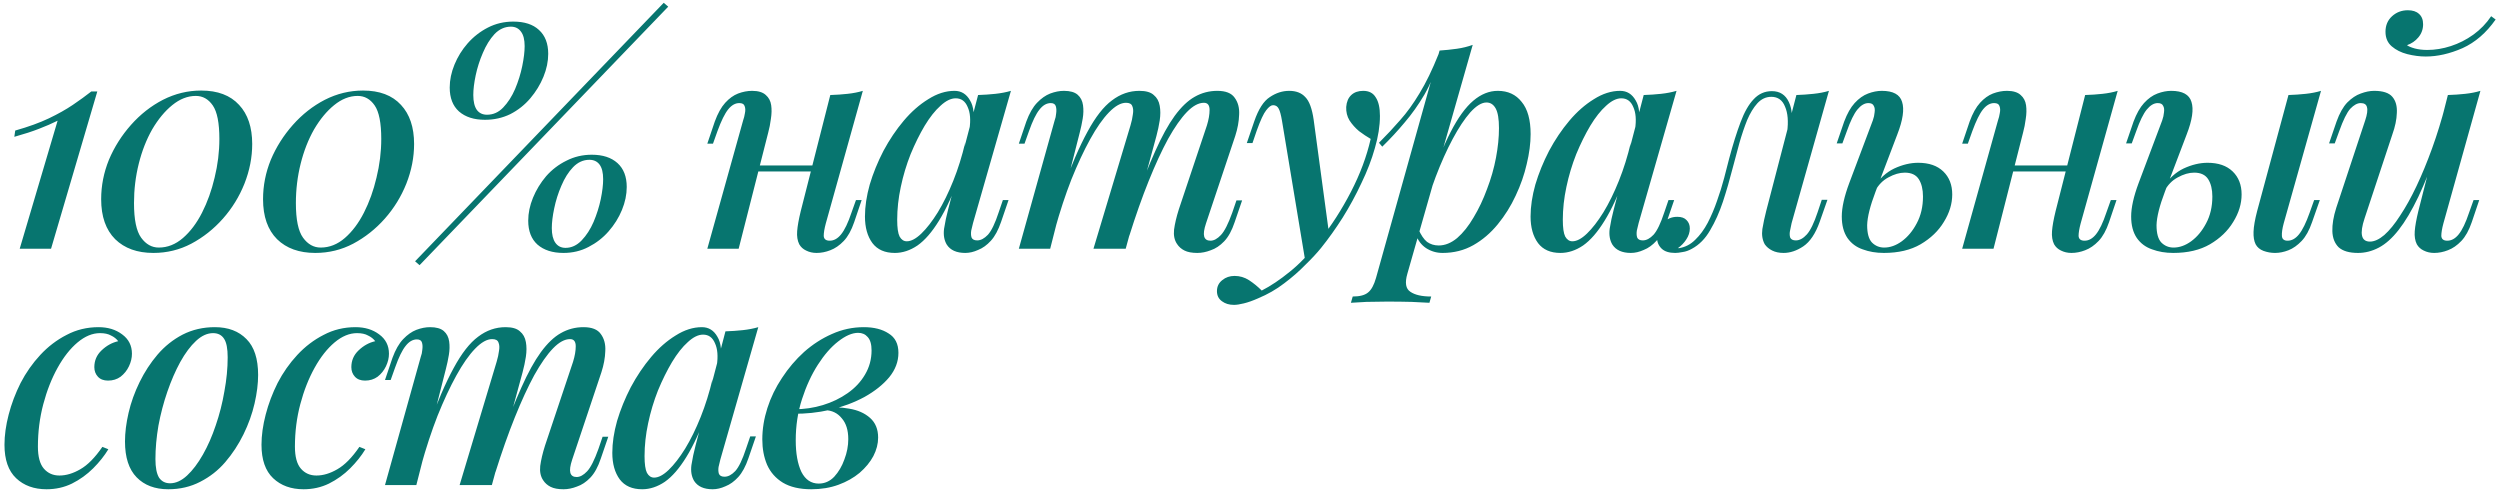 <?xml version="1.0" encoding="UTF-8"?> <svg xmlns="http://www.w3.org/2000/svg" width="402" height="79" viewBox="0 0 402 79" fill="none"> <path d="M15.648 14.704L8.208 40H3.168L9.264 19.408C8.368 19.856 7.376 20.288 6.288 20.704C5.232 21.12 3.904 21.552 2.304 22L2.448 20.992C4.592 20.384 6.4 19.728 7.872 19.024C9.344 18.32 10.624 17.6 11.712 16.864C12.8 16.128 13.792 15.408 14.688 14.704H15.648ZM32.347 14.56C35.003 14.56 37.035 15.328 38.443 16.864C39.851 18.368 40.555 20.464 40.555 23.152C40.555 25.296 40.139 27.424 39.307 29.536C38.475 31.616 37.323 33.488 35.851 35.152C34.379 36.816 32.683 38.16 30.763 39.184C28.875 40.176 26.843 40.672 24.667 40.672C22.075 40.672 20.027 39.936 18.523 38.464C17.019 36.96 16.267 34.816 16.267 32.032C16.267 29.856 16.683 27.744 17.515 25.696C18.379 23.648 19.563 21.776 21.067 20.08C22.571 18.384 24.283 17.04 26.203 16.048C28.155 15.056 30.203 14.56 32.347 14.56ZM31.483 15.424C30.171 15.424 28.907 15.92 27.691 16.912C26.507 17.872 25.435 19.168 24.475 20.8C23.547 22.432 22.827 24.272 22.315 26.32C21.803 28.368 21.547 30.48 21.547 32.656C21.547 35.312 21.931 37.168 22.699 38.224C23.467 39.28 24.411 39.808 25.531 39.808C26.939 39.808 28.235 39.296 29.419 38.272C30.603 37.248 31.627 35.888 32.491 34.192C33.355 32.496 34.027 30.624 34.507 28.576C35.019 26.496 35.275 24.416 35.275 22.336C35.275 19.776 34.923 17.984 34.219 16.96C33.515 15.936 32.603 15.424 31.483 15.424ZM58.378 14.56C61.034 14.56 63.066 15.328 64.474 16.864C65.882 18.368 66.586 20.464 66.586 23.152C66.586 25.296 66.17 27.424 65.338 29.536C64.506 31.616 63.354 33.488 61.882 35.152C60.41 36.816 58.714 38.16 56.794 39.184C54.906 40.176 52.874 40.672 50.698 40.672C48.106 40.672 46.058 39.936 44.554 38.464C43.05 36.96 42.298 34.816 42.298 32.032C42.298 29.856 42.714 27.744 43.546 25.696C44.41 23.648 45.594 21.776 47.098 20.08C48.602 18.384 50.314 17.04 52.234 16.048C54.186 15.056 56.234 14.56 58.378 14.56ZM57.514 15.424C56.202 15.424 54.938 15.92 53.722 16.912C52.538 17.872 51.466 19.168 50.506 20.8C49.578 22.432 48.858 24.272 48.346 26.32C47.834 28.368 47.578 30.48 47.578 32.656C47.578 35.312 47.962 37.168 48.73 38.224C49.498 39.28 50.442 39.808 51.562 39.808C52.97 39.808 54.266 39.296 55.45 38.272C56.634 37.248 57.658 35.888 58.522 34.192C59.386 32.496 60.058 30.624 60.538 28.576C61.05 26.496 61.306 24.416 61.306 22.336C61.306 19.776 60.954 17.984 60.25 16.96C59.546 15.936 58.634 15.424 57.514 15.424ZM82.153 4.288C81.162 4.288 80.281 4.688 79.513 5.488C78.778 6.288 78.153 7.296 77.641 8.512C77.129 9.696 76.746 10.896 76.49 12.112C76.234 13.328 76.106 14.384 76.106 15.28C76.106 16.336 76.297 17.136 76.681 17.68C77.066 18.192 77.609 18.448 78.314 18.448C79.305 18.448 80.169 18.064 80.906 17.296C81.674 16.496 82.314 15.504 82.826 14.32C83.338 13.104 83.722 11.872 83.978 10.624C84.234 9.376 84.362 8.304 84.362 7.408C84.362 6.384 84.169 5.616 83.785 5.104C83.401 4.56 82.858 4.288 82.153 4.288ZM72.314 14.08C72.314 12.864 72.57 11.632 73.082 10.384C73.594 9.136 74.297 8 75.194 6.976C76.121 5.92 77.21 5.072 78.457 4.432C79.706 3.792 81.066 3.472 82.537 3.472C84.329 3.472 85.706 3.92 86.665 4.816C87.657 5.712 88.153 6.992 88.153 8.656C88.153 9.872 87.897 11.104 87.385 12.352C86.874 13.6 86.169 14.752 85.273 15.808C84.377 16.864 83.305 17.712 82.058 18.352C80.809 18.96 79.45 19.264 77.978 19.264C76.218 19.264 74.826 18.816 73.802 17.92C72.809 17.024 72.314 15.744 72.314 14.08ZM94.778 25.696C93.785 25.696 92.906 26.096 92.138 26.896C91.401 27.664 90.778 28.656 90.266 29.872C89.754 31.056 89.37 32.272 89.114 33.52C88.858 34.736 88.73 35.792 88.73 36.688C88.73 37.712 88.921 38.496 89.305 39.04C89.689 39.584 90.234 39.856 90.938 39.856C91.897 39.856 92.761 39.456 93.529 38.656C94.297 37.856 94.938 36.864 95.45 35.68C95.962 34.464 96.346 33.248 96.602 32.032C96.858 30.784 96.986 29.712 96.986 28.816C96.986 27.76 96.793 26.976 96.409 26.464C96.025 25.952 95.481 25.696 94.778 25.696ZM84.938 35.488C84.938 34.272 85.194 33.04 85.706 31.792C86.218 30.544 86.921 29.392 87.817 28.336C88.746 27.28 89.834 26.448 91.082 25.84C92.329 25.2 93.689 24.88 95.162 24.88C96.921 24.88 98.297 25.328 99.29 26.224C100.282 27.12 100.778 28.4 100.778 30.064C100.778 31.28 100.522 32.512 100.01 33.76C99.498 35.008 98.778 36.16 97.85 37.216C96.954 38.24 95.882 39.072 94.633 39.712C93.418 40.352 92.073 40.672 90.602 40.672C88.841 40.672 87.45 40.224 86.425 39.328C85.433 38.432 84.938 37.152 84.938 35.488ZM106.73 0.448L107.45 1.072L67.466 42.64L66.746 42.016L106.73 0.448ZM119.687 26.608H132.647V27.568H119.687V26.608ZM118.775 40H113.735L119.495 19.36C119.623 19.008 119.719 18.624 119.783 18.208C119.879 17.76 119.863 17.376 119.735 17.056C119.639 16.736 119.351 16.576 118.871 16.576C118.231 16.576 117.639 16.912 117.095 17.584C116.551 18.256 115.975 19.424 115.367 21.088L114.647 23.104H113.735L114.935 19.552C115.415 18.24 115.975 17.232 116.615 16.528C117.255 15.824 117.943 15.328 118.679 15.04C119.447 14.752 120.199 14.608 120.935 14.608C121.927 14.608 122.663 14.832 123.143 15.28C123.623 15.696 123.911 16.24 124.007 16.912C124.103 17.584 124.087 18.32 123.959 19.12C123.863 19.888 123.719 20.624 123.527 21.328L118.775 40ZM132.791 35.92C132.567 36.752 132.455 37.424 132.455 37.936C132.487 38.448 132.807 38.704 133.415 38.704C134.087 38.704 134.695 38.368 135.239 37.696C135.815 36.992 136.375 35.824 136.919 34.192L137.639 32.176H138.551L137.351 35.728C136.903 37.04 136.343 38.048 135.671 38.752C134.999 39.456 134.279 39.952 133.511 40.24C132.775 40.528 132.039 40.672 131.303 40.672C130.695 40.672 130.135 40.544 129.623 40.288C129.143 40.064 128.775 39.728 128.519 39.28C128.231 38.704 128.119 38 128.183 37.168C128.247 36.336 128.439 35.264 128.759 33.952L133.511 15.28C134.503 15.248 135.431 15.184 136.295 15.088C137.191 14.992 138.007 14.832 138.743 14.608L132.791 35.92ZM145.805 38.8C146.509 38.8 147.293 38.384 148.157 37.552C149.021 36.72 149.901 35.584 150.797 34.144C151.693 32.672 152.525 30.976 153.293 29.056C154.061 27.136 154.701 25.088 155.213 22.912L154.349 28.144C153.261 31.184 152.141 33.632 150.989 35.488C149.869 37.312 148.717 38.64 147.533 39.472C146.349 40.272 145.133 40.672 143.885 40.672C142.285 40.672 141.085 40.144 140.285 39.088C139.485 38 139.085 36.576 139.085 34.816C139.085 33.216 139.341 31.504 139.853 29.68C140.397 27.856 141.133 26.048 142.061 24.256C143.021 22.464 144.109 20.848 145.325 19.408C146.541 17.968 147.853 16.816 149.261 15.952C150.669 15.056 152.077 14.608 153.485 14.608C154.573 14.608 155.405 15.12 155.981 16.144C156.589 17.136 156.733 18.592 156.413 20.512L155.885 20.8C156.109 19.296 156.013 18.096 155.597 17.2C155.213 16.272 154.573 15.808 153.677 15.808C152.909 15.808 152.093 16.208 151.229 17.008C150.365 17.776 149.517 18.848 148.685 20.224C147.885 21.568 147.133 23.088 146.429 24.784C145.757 26.48 145.229 28.24 144.845 30.064C144.461 31.856 144.269 33.616 144.269 35.344C144.269 36.624 144.397 37.52 144.653 38.032C144.941 38.544 145.325 38.8 145.805 38.8ZM157.277 15.28C158.237 15.248 159.165 15.184 160.061 15.088C160.957 14.992 161.789 14.832 162.557 14.608L156.461 35.872C156.365 36.224 156.269 36.624 156.173 37.072C156.109 37.488 156.125 37.856 156.221 38.176C156.349 38.496 156.653 38.656 157.133 38.656C157.709 38.656 158.285 38.352 158.861 37.744C159.437 37.104 160.013 35.904 160.589 34.144L161.261 32.176H162.173L160.973 35.68C160.525 36.992 159.981 38 159.341 38.704C158.701 39.408 158.013 39.904 157.277 40.192C156.573 40.512 155.885 40.672 155.213 40.672C153.805 40.672 152.813 40.224 152.237 39.328C151.821 38.624 151.677 37.776 151.805 36.784C151.965 35.76 152.189 34.704 152.477 33.616L157.277 15.28ZM168.868 40H163.828L169.588 19.36C169.716 19.04 169.796 18.672 169.828 18.256C169.892 17.808 169.876 17.424 169.78 17.104C169.684 16.752 169.412 16.576 168.964 16.576C168.292 16.576 167.684 16.928 167.14 17.632C166.596 18.304 166.036 19.456 165.46 21.088L164.74 23.104H163.828L165.028 19.552C165.508 18.24 166.084 17.232 166.756 16.528C167.428 15.824 168.132 15.328 168.868 15.04C169.636 14.752 170.372 14.608 171.076 14.608C172.068 14.608 172.804 14.816 173.284 15.232C173.764 15.648 174.052 16.208 174.148 16.912C174.244 17.584 174.228 18.304 174.1 19.072C173.972 19.84 173.812 20.592 173.62 21.328L168.868 40ZM181.78 20.176C181.972 19.536 182.1 18.944 182.164 18.4C182.26 17.856 182.228 17.408 182.068 17.056C181.94 16.704 181.604 16.528 181.06 16.528C180.228 16.528 179.316 17.04 178.324 18.064C177.332 19.088 176.324 20.528 175.3 22.384C174.276 24.24 173.268 26.4 172.276 28.864C171.316 31.328 170.436 34 169.636 36.88L170.788 30.64C172.228 26.672 173.588 23.52 174.868 21.184C176.148 18.816 177.46 17.136 178.804 16.144C180.148 15.12 181.62 14.608 183.22 14.608C184.276 14.608 185.044 14.832 185.524 15.28C186.036 15.696 186.356 16.272 186.484 17.008C186.612 17.712 186.612 18.496 186.484 19.36C186.356 20.192 186.18 21.024 185.956 21.856L181.012 40H175.828L181.78 20.176ZM194.068 20.176C194.356 19.248 194.5 18.416 194.5 17.68C194.5 16.912 194.196 16.528 193.588 16.528C192.724 16.528 191.812 17.024 190.852 18.016C189.892 19.008 188.884 20.448 187.828 22.336C186.804 24.224 185.764 26.48 184.708 29.104C183.652 31.728 182.612 34.672 181.588 37.936L182.356 32.944C183.572 29.52 184.708 26.64 185.764 24.304C186.82 21.936 187.86 20.048 188.884 18.64C189.94 17.2 191.012 16.176 192.1 15.568C193.22 14.928 194.436 14.608 195.748 14.608C197.092 14.608 198.02 14.976 198.532 15.712C199.076 16.448 199.316 17.36 199.252 18.448C199.22 19.536 199.012 20.672 198.628 21.856L193.924 35.92C193.604 36.88 193.508 37.584 193.636 38.032C193.764 38.48 194.1 38.704 194.644 38.704C195.188 38.704 195.748 38.4 196.324 37.792C196.9 37.184 197.508 35.984 198.148 34.192L198.82 32.224H199.732L198.532 35.728C198.084 37.072 197.524 38.096 196.852 38.8C196.18 39.504 195.46 39.984 194.692 40.24C193.956 40.528 193.236 40.672 192.532 40.672C191.668 40.672 190.98 40.544 190.468 40.288C189.956 40.032 189.556 39.68 189.268 39.232C188.852 38.624 188.692 37.856 188.788 36.928C188.916 35.968 189.172 34.88 189.556 33.664L194.068 20.176ZM213.734 37.744L209.894 42.016L206.15 19.456C205.99 18.496 205.814 17.84 205.622 17.488C205.43 17.104 205.126 16.912 204.71 16.912C204.39 16.912 204.022 17.184 203.606 17.728C203.19 18.24 202.678 19.344 202.07 21.04L201.398 23.008H200.486L201.686 19.504C202.358 17.552 203.19 16.256 204.182 15.616C205.174 14.944 206.214 14.608 207.302 14.608C208.422 14.608 209.286 14.944 209.894 15.616C210.534 16.256 210.982 17.472 211.238 19.264L213.734 37.744ZM202.886 46.72C204.326 45.984 205.83 44.976 207.398 43.696C208.966 42.448 210.582 40.752 212.246 38.608C214.102 36.272 215.766 33.68 217.238 30.832C218.71 27.984 219.766 25.152 220.406 22.336C219.798 21.984 219.174 21.568 218.534 21.088C217.926 20.576 217.414 20 216.998 19.36C216.614 18.72 216.438 18 216.47 17.2C216.534 16.368 216.806 15.728 217.286 15.28C217.766 14.832 218.406 14.608 219.206 14.608C220.134 14.608 220.806 14.96 221.222 15.664C221.67 16.336 221.894 17.328 221.894 18.64C221.894 20.24 221.622 21.968 221.078 23.824C220.566 25.648 219.846 27.52 218.918 29.44C218.022 31.36 217.014 33.216 215.894 35.008C214.774 36.768 213.622 38.384 212.438 39.856C211.766 40.688 210.918 41.6 209.894 42.592C208.902 43.616 207.766 44.608 206.486 45.568C205.238 46.528 203.846 47.328 202.31 47.968C201.446 48.352 200.678 48.624 200.006 48.784C199.366 48.944 198.838 49.024 198.422 49.024C197.654 49.024 197.014 48.832 196.502 48.448C195.958 48.064 195.686 47.52 195.686 46.816C195.686 46.08 195.974 45.488 196.55 45.04C197.094 44.592 197.75 44.368 198.518 44.368C199.35 44.368 200.118 44.592 200.822 45.04C201.558 45.52 202.246 46.08 202.886 46.72ZM239.019 16.48C238.251 16.48 237.387 17.008 236.427 18.064C235.499 19.12 234.555 20.544 233.595 22.336C232.635 24.128 231.723 26.16 230.859 28.432C229.995 30.704 229.275 33.056 228.699 35.488L229.563 30.4C230.843 26.592 232.075 23.536 233.259 21.232C234.443 18.928 235.659 17.248 236.907 16.192C238.155 15.136 239.467 14.608 240.843 14.608C242.475 14.608 243.755 15.2 244.683 16.384C245.643 17.536 246.123 19.264 246.123 21.568C246.123 23.04 245.915 24.64 245.499 26.368C245.115 28.064 244.523 29.76 243.723 31.456C242.955 33.12 241.995 34.656 240.843 36.064C239.691 37.472 238.379 38.592 236.907 39.424C235.435 40.256 233.787 40.672 231.963 40.672C231.003 40.672 230.123 40.416 229.323 39.904C228.555 39.392 228.011 38.672 227.691 37.744L228.075 36.832C228.491 37.792 228.955 38.48 229.467 38.896C230.011 39.28 230.635 39.472 231.339 39.472C232.363 39.472 233.355 39.072 234.315 38.272C235.275 37.44 236.155 36.336 236.955 34.96C237.787 33.584 238.507 32.064 239.115 30.4C239.755 28.736 240.235 27.056 240.555 25.36C240.875 23.664 241.035 22.08 241.035 20.608C241.035 19.136 240.859 18.08 240.507 17.44C240.155 16.8 239.659 16.48 239.019 16.48ZM231.483 8.128C232.443 8.064 233.371 7.968 234.267 7.84C235.163 7.712 236.011 7.504 236.811 7.216L226.299 44.032C225.883 45.472 226.043 46.432 226.779 46.912C227.515 47.424 228.635 47.68 230.139 47.68L229.851 48.688C229.179 48.656 228.219 48.608 226.971 48.544C225.723 48.512 224.411 48.496 223.035 48.496C221.947 48.496 220.843 48.512 219.723 48.544C218.603 48.608 217.771 48.656 217.227 48.688L217.515 47.68C218.667 47.68 219.499 47.456 220.011 47.008C220.523 46.592 220.939 45.824 221.259 44.704L231.483 8.128ZM221.739 22.96C222.955 21.744 224.091 20.528 225.147 19.312C226.235 18.096 227.275 16.656 228.267 14.992C229.291 13.328 230.315 11.216 231.339 8.656L231.483 9.424C230.811 11.632 229.995 13.568 229.035 15.232C228.075 16.864 227.019 18.352 225.867 19.696C224.747 21.04 223.547 22.336 222.267 23.584L221.739 22.96ZM252.836 38.8C253.54 38.8 254.324 38.384 255.188 37.552C256.052 36.72 256.932 35.584 257.828 34.144C258.724 32.672 259.556 30.976 260.324 29.056C261.092 27.136 261.732 25.088 262.244 22.912L261.38 28.144C260.292 31.184 259.172 33.632 258.02 35.488C256.9 37.312 255.748 38.64 254.564 39.472C253.38 40.272 252.164 40.672 250.916 40.672C249.316 40.672 248.116 40.144 247.316 39.088C246.516 38 246.116 36.576 246.116 34.816C246.116 33.216 246.372 31.504 246.884 29.68C247.428 27.856 248.164 26.048 249.092 24.256C250.052 22.464 251.14 20.848 252.356 19.408C253.572 17.968 254.884 16.816 256.292 15.952C257.7 15.056 259.108 14.608 260.516 14.608C261.604 14.608 262.436 15.12 263.012 16.144C263.62 17.136 263.764 18.592 263.444 20.512L262.916 20.8C263.14 19.296 263.044 18.096 262.628 17.2C262.244 16.272 261.604 15.808 260.708 15.808C259.94 15.808 259.124 16.208 258.26 17.008C257.396 17.776 256.548 18.848 255.716 20.224C254.916 21.568 254.164 23.088 253.46 24.784C252.788 26.48 252.26 28.24 251.876 30.064C251.492 31.856 251.3 33.616 251.3 35.344C251.3 36.624 251.428 37.52 251.684 38.032C251.972 38.544 252.356 38.8 252.836 38.8ZM264.308 15.28C265.268 15.248 266.196 15.184 267.092 15.088C267.988 14.992 268.82 14.832 269.588 14.608L263.492 35.872C263.396 36.224 263.3 36.624 263.204 37.072C263.14 37.488 263.156 37.856 263.252 38.176C263.38 38.496 263.684 38.656 264.164 38.656C264.74 38.656 265.316 38.352 265.892 37.744C266.468 37.104 267.044 35.904 267.62 34.144L268.292 32.176H269.204L268.004 35.68C267.556 36.992 267.012 38 266.372 38.704C265.732 39.408 265.044 39.904 264.308 40.192C263.604 40.512 262.916 40.672 262.244 40.672C260.836 40.672 259.844 40.224 259.268 39.328C258.852 38.624 258.708 37.776 258.836 36.784C258.996 35.76 259.22 34.704 259.508 33.616L264.308 15.28ZM288.092 35.872C288.028 36.192 287.948 36.576 287.852 37.024C287.756 37.44 287.756 37.824 287.852 38.176C287.98 38.496 288.284 38.656 288.764 38.656C289.372 38.656 289.964 38.336 290.54 37.696C291.116 37.056 291.692 35.872 292.268 34.144L292.94 32.128H293.852L292.604 35.68C291.932 37.568 291.052 38.88 289.964 39.616C288.908 40.32 287.852 40.672 286.796 40.672C286.092 40.672 285.484 40.544 284.972 40.288C284.46 40.032 284.06 39.696 283.772 39.28C283.388 38.576 283.26 37.76 283.388 36.832C283.548 35.872 283.756 34.896 284.012 33.904L288.86 15.28C289.788 15.248 290.7 15.184 291.596 15.088C292.524 14.992 293.356 14.832 294.092 14.608L288.092 35.872ZM269.996 39.904C270.988 39.744 271.852 39.296 272.588 38.56C273.356 37.824 274.028 36.912 274.604 35.824C275.18 34.704 275.676 33.536 276.092 32.32C276.54 31.072 276.924 29.84 277.244 28.624C277.564 27.408 277.836 26.352 278.06 25.456C278.668 23.184 279.276 21.248 279.884 19.648C280.492 18.016 281.196 16.784 281.996 15.952C282.796 15.088 283.772 14.656 284.924 14.656C286.204 14.656 287.116 15.248 287.66 16.432C288.204 17.584 288.284 19.088 287.9 20.944L287.372 21.232C287.596 19.536 287.484 18.176 287.036 17.152C286.62 16.096 285.884 15.568 284.828 15.568C283.964 15.568 283.212 15.92 282.572 16.624C281.964 17.296 281.42 18.192 280.94 19.312C280.492 20.432 280.076 21.664 279.692 23.008C279.34 24.352 278.988 25.664 278.636 26.944C278.156 28.832 277.628 30.656 277.052 32.416C276.476 34.144 275.788 35.68 274.988 37.024C274.22 38.368 273.244 39.36 272.06 40C271.548 40.288 271.052 40.464 270.572 40.528C270.092 40.624 269.692 40.672 269.372 40.672C268.412 40.672 267.692 40.448 267.212 40C266.7 39.52 266.444 38.912 266.444 38.176C266.444 37.28 266.764 36.512 267.404 35.872C268.012 35.2 268.78 34.864 269.708 34.864C270.38 34.864 270.876 35.04 271.196 35.392C271.548 35.744 271.724 36.192 271.724 36.736C271.724 37.344 271.532 37.936 271.148 38.512C270.796 39.056 270.348 39.52 269.804 39.904C269.836 39.904 269.868 39.904 269.9 39.904C269.932 39.904 269.964 39.904 269.996 39.904ZM308.447 26.176C310.175 26.176 311.519 26.64 312.479 27.568C313.439 28.496 313.919 29.728 313.919 31.264C313.919 32.768 313.471 34.24 312.575 35.68C311.711 37.12 310.463 38.32 308.831 39.28C307.231 40.208 305.263 40.672 302.927 40.672C301.679 40.672 300.543 40.48 299.519 40.096C298.495 39.744 297.679 39.136 297.071 38.272C296.463 37.376 296.159 36.224 296.159 34.816C296.159 33.376 296.559 31.584 297.359 29.44L301.151 19.36C301.311 18.912 301.407 18.48 301.439 18.064C301.503 17.616 301.455 17.264 301.295 17.008C301.167 16.72 300.879 16.576 300.431 16.576C299.823 16.576 299.231 16.928 298.655 17.632C298.111 18.304 297.551 19.456 296.975 21.088L296.255 23.056H295.343L296.543 19.552C297.023 18.272 297.583 17.28 298.223 16.576C298.895 15.84 299.615 15.328 300.383 15.04C301.151 14.752 301.887 14.608 302.591 14.608C304.415 14.608 305.503 15.2 305.855 16.384C306.239 17.568 305.983 19.312 305.087 21.616L301.583 30.832C300.719 33.104 300.271 34.896 300.239 36.208C300.239 37.52 300.495 38.448 301.007 38.992C301.551 39.536 302.207 39.808 302.975 39.808C303.935 39.808 304.879 39.472 305.807 38.8C306.767 38.096 307.567 37.136 308.207 35.92C308.879 34.672 309.215 33.232 309.215 31.6C309.215 30.448 308.991 29.52 308.543 28.816C308.095 28.112 307.343 27.76 306.287 27.76C305.455 27.76 304.575 28.016 303.647 28.528C302.751 29.008 302.047 29.728 301.535 30.688L301.343 30.064C302.239 28.688 303.327 27.696 304.607 27.088C305.919 26.48 307.199 26.176 308.447 26.176ZM321.468 26.608H334.428V27.568H321.468V26.608ZM320.556 40H315.516L321.276 19.36C321.404 19.008 321.5 18.624 321.564 18.208C321.66 17.76 321.644 17.376 321.516 17.056C321.42 16.736 321.132 16.576 320.652 16.576C320.012 16.576 319.42 16.912 318.876 17.584C318.332 18.256 317.756 19.424 317.148 21.088L316.428 23.104H315.516L316.716 19.552C317.196 18.24 317.756 17.232 318.396 16.528C319.036 15.824 319.724 15.328 320.46 15.04C321.228 14.752 321.98 14.608 322.716 14.608C323.708 14.608 324.444 14.832 324.924 15.28C325.404 15.696 325.692 16.24 325.788 16.912C325.884 17.584 325.868 18.32 325.74 19.12C325.644 19.888 325.5 20.624 325.308 21.328L320.556 40ZM334.572 35.92C334.348 36.752 334.236 37.424 334.236 37.936C334.268 38.448 334.588 38.704 335.196 38.704C335.868 38.704 336.476 38.368 337.02 37.696C337.596 36.992 338.156 35.824 338.7 34.192L339.42 32.176H340.332L339.132 35.728C338.684 37.04 338.124 38.048 337.452 38.752C336.78 39.456 336.06 39.952 335.292 40.24C334.556 40.528 333.82 40.672 333.084 40.672C332.476 40.672 331.916 40.544 331.404 40.288C330.924 40.064 330.556 39.728 330.3 39.28C330.012 38.704 329.9 38 329.964 37.168C330.028 36.336 330.22 35.264 330.54 33.952L335.292 15.28C336.284 15.248 337.212 15.184 338.076 15.088C338.972 14.992 339.788 14.832 340.524 14.608L334.572 35.92ZM367.218 35.92C366.994 36.752 366.898 37.424 366.93 37.936C366.962 38.448 367.266 38.704 367.842 38.704C368.514 38.704 369.122 38.368 369.666 37.696C370.242 36.992 370.818 35.824 371.394 34.192L372.114 32.176H373.026L371.778 35.728C371.33 37.04 370.77 38.048 370.098 38.752C369.426 39.456 368.722 39.952 367.986 40.24C367.25 40.528 366.53 40.672 365.826 40.672C365.186 40.672 364.562 40.56 363.954 40.336C363.378 40.112 362.962 39.76 362.706 39.28C362.45 38.768 362.338 38.096 362.37 37.264C362.402 36.4 362.594 35.296 362.946 33.952L367.986 15.28C368.946 15.248 369.874 15.184 370.77 15.088C371.666 14.992 372.482 14.832 373.218 14.608L367.218 35.92ZM354.978 26.176C356.706 26.176 358.05 26.64 359.01 27.568C359.97 28.496 360.45 29.728 360.45 31.264C360.45 32.768 360.002 34.24 359.106 35.68C358.242 37.12 356.994 38.32 355.362 39.28C353.762 40.208 351.794 40.672 349.458 40.672C348.21 40.672 347.074 40.48 346.05 40.096C345.026 39.744 344.21 39.136 343.602 38.272C342.994 37.376 342.69 36.224 342.69 34.816C342.69 33.376 343.09 31.584 343.89 29.44L347.682 19.36C347.842 18.912 347.938 18.48 347.97 18.064C348.034 17.616 347.986 17.264 347.826 17.008C347.698 16.72 347.41 16.576 346.962 16.576C346.354 16.576 345.762 16.928 345.186 17.632C344.642 18.304 344.082 19.456 343.506 21.088L342.786 23.056H341.874L343.074 19.552C343.554 18.272 344.114 17.28 344.754 16.576C345.426 15.84 346.146 15.328 346.914 15.04C347.682 14.752 348.418 14.608 349.122 14.608C350.946 14.608 352.034 15.2 352.386 16.384C352.77 17.568 352.514 19.312 351.618 21.616L348.114 30.832C347.25 33.104 346.802 34.896 346.77 36.208C346.77 37.52 347.026 38.448 347.538 38.992C348.082 39.536 348.738 39.808 349.506 39.808C350.466 39.808 351.41 39.472 352.338 38.8C353.298 38.096 354.098 37.136 354.738 35.92C355.41 34.672 355.746 33.232 355.746 31.6C355.746 30.448 355.522 29.52 355.074 28.816C354.626 28.112 353.874 27.76 352.818 27.76C351.986 27.76 351.106 28.016 350.178 28.528C349.282 29.008 348.578 29.728 348.066 30.688L347.874 30.064C348.77 28.688 349.858 27.696 351.138 27.088C352.45 26.48 353.73 26.176 354.978 26.176ZM392.227 23.296C391.043 26.624 389.923 29.408 388.867 31.648C387.811 33.856 386.755 35.632 385.699 36.976C384.675 38.288 383.619 39.232 382.531 39.808C381.443 40.384 380.323 40.672 379.171 40.672C377.763 40.672 376.723 40.368 376.051 39.76C375.411 39.12 375.075 38.256 375.043 37.168C375.011 36.08 375.219 34.832 375.667 33.424L380.323 19.36C380.643 18.4 380.739 17.696 380.611 17.248C380.515 16.8 380.179 16.576 379.603 16.576C379.059 16.576 378.499 16.88 377.923 17.488C377.379 18.096 376.787 19.296 376.147 21.088L375.427 23.056H374.515L375.715 19.552C376.195 18.208 376.771 17.184 377.443 16.48C378.147 15.776 378.867 15.296 379.603 15.04C380.371 14.752 381.091 14.608 381.763 14.608C383.171 14.608 384.147 14.928 384.691 15.568C385.235 16.208 385.475 17.072 385.411 18.16C385.379 19.216 385.139 20.368 384.691 21.616L380.227 35.104C379.395 37.6 379.683 38.848 381.091 38.848C381.795 38.848 382.563 38.496 383.395 37.792C384.227 37.056 385.075 36.016 385.939 34.672C386.835 33.328 387.715 31.744 388.579 29.92C389.443 28.096 390.275 26.08 391.075 23.872C391.875 21.664 392.595 19.328 393.235 16.864L392.227 23.296ZM392.899 35.92C392.675 36.752 392.563 37.424 392.563 37.936C392.595 38.448 392.915 38.704 393.523 38.704C394.195 38.704 394.803 38.368 395.347 37.696C395.923 36.992 396.483 35.824 397.027 34.192L397.747 32.176H398.659L397.459 35.728C397.011 37.04 396.451 38.048 395.779 38.752C395.107 39.456 394.387 39.952 393.619 40.24C392.883 40.528 392.147 40.672 391.411 40.672C390.803 40.672 390.243 40.544 389.731 40.288C389.251 40.064 388.883 39.728 388.627 39.28C388.339 38.704 388.227 38 388.291 37.168C388.355 36.336 388.547 35.264 388.867 33.952L393.619 15.28C394.611 15.248 395.539 15.184 396.403 15.088C397.299 14.992 398.115 14.832 398.851 14.608L392.899 35.92ZM387.043 7.264C387.299 7.456 387.715 7.632 388.291 7.792C388.899 7.952 389.571 8.032 390.307 8.032C391.555 8.032 392.819 7.824 394.099 7.408C395.379 6.992 396.579 6.384 397.699 5.584C398.851 4.752 399.811 3.76 400.579 2.608L401.299 3.136C399.795 5.28 398.019 6.816 395.971 7.744C393.923 8.64 391.955 9.088 390.067 9.088C389.107 9.088 388.115 8.96 387.091 8.704C386.099 8.448 385.267 8.032 384.595 7.456C383.923 6.88 383.587 6.096 383.587 5.104C383.587 4.08 383.939 3.248 384.643 2.608C385.347 1.968 386.195 1.648 387.187 1.648C387.955 1.648 388.547 1.84 388.963 2.224C389.411 2.608 389.635 3.168 389.635 3.904C389.635 4.704 389.379 5.408 388.867 6.016C388.387 6.592 387.779 7.008 387.043 7.264ZM16.08 53.568C14.864 53.568 13.664 54.064 12.48 55.056C11.296 56.048 10.224 57.408 9.264 59.136C8.304 60.864 7.536 62.816 6.96 64.992C6.384 67.168 6.096 69.44 6.096 71.808C6.096 73.44 6.416 74.624 7.056 75.36C7.696 76.096 8.528 76.464 9.552 76.464C10.64 76.464 11.76 76.128 12.912 75.456C14.096 74.784 15.28 73.584 16.464 71.856L17.424 72.24C16.784 73.296 15.968 74.32 14.976 75.312C13.984 76.304 12.848 77.12 11.568 77.76C10.32 78.368 8.96 78.672 7.488 78.672C5.472 78.672 3.84 78.08 2.592 76.896C1.344 75.712 0.72 73.92 0.72 71.52C0.72 70.016 0.944 68.4 1.392 66.672C1.84 64.944 2.48 63.248 3.312 61.584C4.176 59.92 5.232 58.416 6.48 57.072C7.728 55.728 9.136 54.656 10.704 53.856C12.272 53.024 13.984 52.608 15.84 52.608C17.344 52.608 18.608 52.992 19.632 53.76C20.688 54.528 21.216 55.568 21.216 56.88C21.216 57.552 21.056 58.224 20.736 58.896C20.416 59.568 19.968 60.128 19.392 60.576C18.816 60.992 18.144 61.2 17.376 61.2C16.672 61.2 16.128 60.992 15.744 60.576C15.36 60.16 15.168 59.648 15.168 59.04C15.168 57.984 15.552 57.088 16.32 56.352C17.12 55.584 18.016 55.088 19.008 54.864C18.72 54.48 18.336 54.176 17.856 53.952C17.408 53.696 16.816 53.568 16.08 53.568ZM34.258 53.568C33.33 53.568 32.418 53.984 31.522 54.816C30.626 55.648 29.778 56.784 28.978 58.224C28.21 59.632 27.522 61.216 26.914 62.976C26.306 64.736 25.826 66.56 25.474 68.448C25.154 70.336 24.994 72.128 24.994 73.824C24.994 75.168 25.186 76.16 25.57 76.8C25.986 77.408 26.578 77.712 27.346 77.712C28.274 77.712 29.186 77.296 30.082 76.464C30.978 75.632 31.826 74.512 32.626 73.104C33.426 71.696 34.114 70.128 34.69 68.4C35.298 66.64 35.762 64.816 36.082 62.928C36.434 61.04 36.61 59.216 36.61 57.456C36.61 56.048 36.418 55.056 36.034 54.48C35.65 53.872 35.058 53.568 34.258 53.568ZM20.098 70.992C20.098 69.584 20.29 68.048 20.674 66.384C21.058 64.72 21.65 63.072 22.45 61.44C23.25 59.808 24.21 58.336 25.33 57.024C26.482 55.68 27.826 54.608 29.362 53.808C30.93 53.008 32.658 52.608 34.546 52.608C36.69 52.608 38.386 53.248 39.634 54.528C40.882 55.776 41.506 57.696 41.506 60.288C41.506 61.696 41.314 63.232 40.93 64.896C40.546 66.56 39.954 68.208 39.154 69.84C38.354 71.472 37.378 72.96 36.226 74.304C35.106 75.616 33.762 76.672 32.194 77.472C30.658 78.272 28.946 78.672 27.058 78.672C24.914 78.672 23.218 78.032 21.97 76.752C20.722 75.472 20.098 73.552 20.098 70.992ZM57.408 53.568C56.192 53.568 54.992 54.064 53.808 55.056C52.624 56.048 51.552 57.408 50.592 59.136C49.632 60.864 48.864 62.816 48.288 64.992C47.712 67.168 47.424 69.44 47.424 71.808C47.424 73.44 47.744 74.624 48.384 75.36C49.024 76.096 49.856 76.464 50.88 76.464C51.968 76.464 53.088 76.128 54.24 75.456C55.424 74.784 56.608 73.584 57.792 71.856L58.752 72.24C58.112 73.296 57.296 74.32 56.304 75.312C55.312 76.304 54.176 77.12 52.896 77.76C51.648 78.368 50.288 78.672 48.816 78.672C46.8 78.672 45.168 78.08 43.92 76.896C42.672 75.712 42.048 73.92 42.048 71.52C42.048 70.016 42.272 68.4 42.72 66.672C43.168 64.944 43.808 63.248 44.64 61.584C45.504 59.92 46.56 58.416 47.808 57.072C49.056 55.728 50.464 54.656 52.032 53.856C53.6 53.024 55.312 52.608 57.168 52.608C58.672 52.608 59.936 52.992 60.96 53.76C62.016 54.528 62.544 55.568 62.544 56.88C62.544 57.552 62.384 58.224 62.064 58.896C61.744 59.568 61.296 60.128 60.72 60.576C60.144 60.992 59.472 61.2 58.704 61.2C58 61.2 57.456 60.992 57.072 60.576C56.688 60.16 56.496 59.648 56.496 59.04C56.496 57.984 56.88 57.088 57.648 56.352C58.448 55.584 59.344 55.088 60.336 54.864C60.048 54.48 59.664 54.176 59.184 53.952C58.736 53.696 58.144 53.568 57.408 53.568ZM66.947 78H61.907L67.666 57.36C67.794 57.04 67.874 56.672 67.906 56.256C67.971 55.808 67.954 55.424 67.859 55.104C67.763 54.752 67.49 54.576 67.043 54.576C66.371 54.576 65.763 54.928 65.219 55.632C64.674 56.304 64.115 57.456 63.538 59.088L62.819 61.104H61.907L63.106 57.552C63.587 56.24 64.162 55.232 64.835 54.528C65.507 53.824 66.21 53.328 66.947 53.04C67.715 52.752 68.451 52.608 69.154 52.608C70.147 52.608 70.882 52.816 71.362 53.232C71.843 53.648 72.13 54.208 72.227 54.912C72.323 55.584 72.306 56.304 72.178 57.072C72.05 57.84 71.891 58.592 71.698 59.328L66.947 78ZM79.859 58.176C80.05 57.536 80.178 56.944 80.243 56.4C80.338 55.856 80.306 55.408 80.147 55.056C80.019 54.704 79.683 54.528 79.138 54.528C78.306 54.528 77.394 55.04 76.403 56.064C75.41 57.088 74.403 58.528 73.379 60.384C72.355 62.24 71.347 64.4 70.355 66.864C69.394 69.328 68.514 72 67.715 74.88L68.867 68.64C70.306 64.672 71.666 61.52 72.947 59.184C74.227 56.816 75.538 55.136 76.882 54.144C78.227 53.12 79.698 52.608 81.299 52.608C82.355 52.608 83.123 52.832 83.603 53.28C84.115 53.696 84.434 54.272 84.562 55.008C84.691 55.712 84.691 56.496 84.562 57.36C84.434 58.192 84.258 59.024 84.034 59.856L79.091 78H73.906L79.859 58.176ZM92.147 58.176C92.434 57.248 92.579 56.416 92.579 55.68C92.579 54.912 92.275 54.528 91.666 54.528C90.802 54.528 89.891 55.024 88.93 56.016C87.971 57.008 86.963 58.448 85.906 60.336C84.882 62.224 83.843 64.48 82.787 67.104C81.731 69.728 80.691 72.672 79.666 75.936L80.434 70.944C81.65 67.52 82.787 64.64 83.843 62.304C84.898 59.936 85.939 58.048 86.963 56.64C88.019 55.2 89.091 54.176 90.178 53.568C91.299 52.928 92.514 52.608 93.826 52.608C95.171 52.608 96.099 52.976 96.611 53.712C97.154 54.448 97.394 55.36 97.331 56.448C97.299 57.536 97.091 58.672 96.707 59.856L92.002 73.92C91.683 74.88 91.587 75.584 91.715 76.032C91.843 76.48 92.178 76.704 92.722 76.704C93.266 76.704 93.826 76.4 94.403 75.792C94.978 75.184 95.587 73.984 96.227 72.192L96.898 70.224H97.811L96.611 73.728C96.162 75.072 95.603 76.096 94.93 76.8C94.258 77.504 93.538 77.984 92.77 78.24C92.034 78.528 91.314 78.672 90.611 78.672C89.746 78.672 89.058 78.544 88.546 78.288C88.034 78.032 87.635 77.68 87.347 77.232C86.93 76.624 86.77 75.856 86.867 74.928C86.995 73.968 87.251 72.88 87.635 71.664L92.147 58.176ZM105.18 76.8C105.884 76.8 106.668 76.384 107.532 75.552C108.396 74.72 109.276 73.584 110.172 72.144C111.068 70.672 111.9 68.976 112.668 67.056C113.436 65.136 114.076 63.088 114.588 60.912L113.724 66.144C112.636 69.184 111.516 71.632 110.364 73.488C109.244 75.312 108.092 76.64 106.908 77.472C105.724 78.272 104.508 78.672 103.26 78.672C101.66 78.672 100.46 78.144 99.66 77.088C98.86 76 98.46 74.576 98.46 72.816C98.46 71.216 98.716 69.504 99.228 67.68C99.772 65.856 100.508 64.048 101.436 62.256C102.396 60.464 103.484 58.848 104.7 57.408C105.916 55.968 107.228 54.816 108.636 53.952C110.044 53.056 111.452 52.608 112.86 52.608C113.948 52.608 114.78 53.12 115.356 54.144C115.964 55.136 116.108 56.592 115.788 58.512L115.26 58.8C115.484 57.296 115.388 56.096 114.972 55.2C114.588 54.272 113.948 53.808 113.052 53.808C112.284 53.808 111.468 54.208 110.604 55.008C109.74 55.776 108.892 56.848 108.06 58.224C107.26 59.568 106.508 61.088 105.804 62.784C105.132 64.48 104.604 66.24 104.22 68.064C103.836 69.856 103.644 71.616 103.644 73.344C103.644 74.624 103.772 75.52 104.028 76.032C104.316 76.544 104.7 76.8 105.18 76.8ZM116.652 53.28C117.612 53.248 118.54 53.184 119.436 53.088C120.332 52.992 121.164 52.832 121.932 52.608L115.836 73.872C115.74 74.224 115.644 74.624 115.548 75.072C115.484 75.488 115.5 75.856 115.596 76.176C115.724 76.496 116.028 76.656 116.508 76.656C117.084 76.656 117.66 76.352 118.236 75.744C118.812 75.104 119.388 73.904 119.964 72.144L120.636 70.176H121.548L120.348 73.68C119.9 74.992 119.356 76 118.716 76.704C118.076 77.408 117.388 77.904 116.652 78.192C115.948 78.512 115.26 78.672 114.588 78.672C113.18 78.672 112.188 78.224 111.612 77.328C111.196 76.624 111.052 75.776 111.18 74.784C111.34 73.76 111.564 72.704 111.852 71.616L116.652 53.28ZM131.651 77.76C132.611 77.76 133.443 77.392 134.147 76.656C134.851 75.888 135.395 74.96 135.779 73.872C136.195 72.784 136.403 71.696 136.403 70.608C136.403 69.168 136.051 68.048 135.347 67.248C134.675 66.416 133.779 65.984 132.659 65.952L132.371 65.664C133.811 65.44 135.203 65.456 136.547 65.712C137.923 65.936 139.043 66.432 139.907 67.2C140.771 67.968 141.203 69.024 141.203 70.368C141.203 71.36 140.947 72.352 140.435 73.344C139.923 74.304 139.187 75.2 138.227 76.032C137.267 76.832 136.131 77.472 134.819 77.952C133.507 78.432 132.051 78.672 130.451 78.672C128.595 78.672 127.075 78.32 125.891 77.616C124.739 76.912 123.891 75.952 123.347 74.736C122.835 73.52 122.579 72.16 122.579 70.656C122.579 68.992 122.851 67.312 123.395 65.616C123.939 63.92 124.723 62.304 125.747 60.768C126.771 59.2 127.955 57.808 129.299 56.592C130.675 55.376 132.163 54.416 133.763 53.712C135.395 52.976 137.107 52.608 138.899 52.608C140.531 52.608 141.859 52.944 142.883 53.616C143.939 54.256 144.467 55.296 144.467 56.736C144.467 58.144 143.971 59.456 142.979 60.672C141.987 61.856 140.659 62.912 138.995 63.84C137.331 64.736 135.491 65.424 133.475 65.904C131.491 66.352 129.507 66.56 127.523 66.528L127.763 65.808C129.331 65.808 130.851 65.584 132.323 65.136C133.795 64.688 135.123 64.048 136.307 63.216C137.491 62.384 138.419 61.392 139.091 60.24C139.795 59.056 140.147 57.76 140.147 56.352C140.147 55.36 139.939 54.64 139.523 54.192C139.139 53.744 138.627 53.52 137.987 53.52C137.027 53.52 135.955 53.984 134.771 54.912C133.619 55.808 132.531 57.056 131.507 58.656C130.483 60.256 129.635 62.096 128.963 64.176C128.291 66.256 127.955 68.464 127.955 70.8C127.955 72.912 128.259 74.608 128.867 75.888C129.507 77.136 130.435 77.76 131.651 77.76Z" fill="#07756F"></path> </svg> 